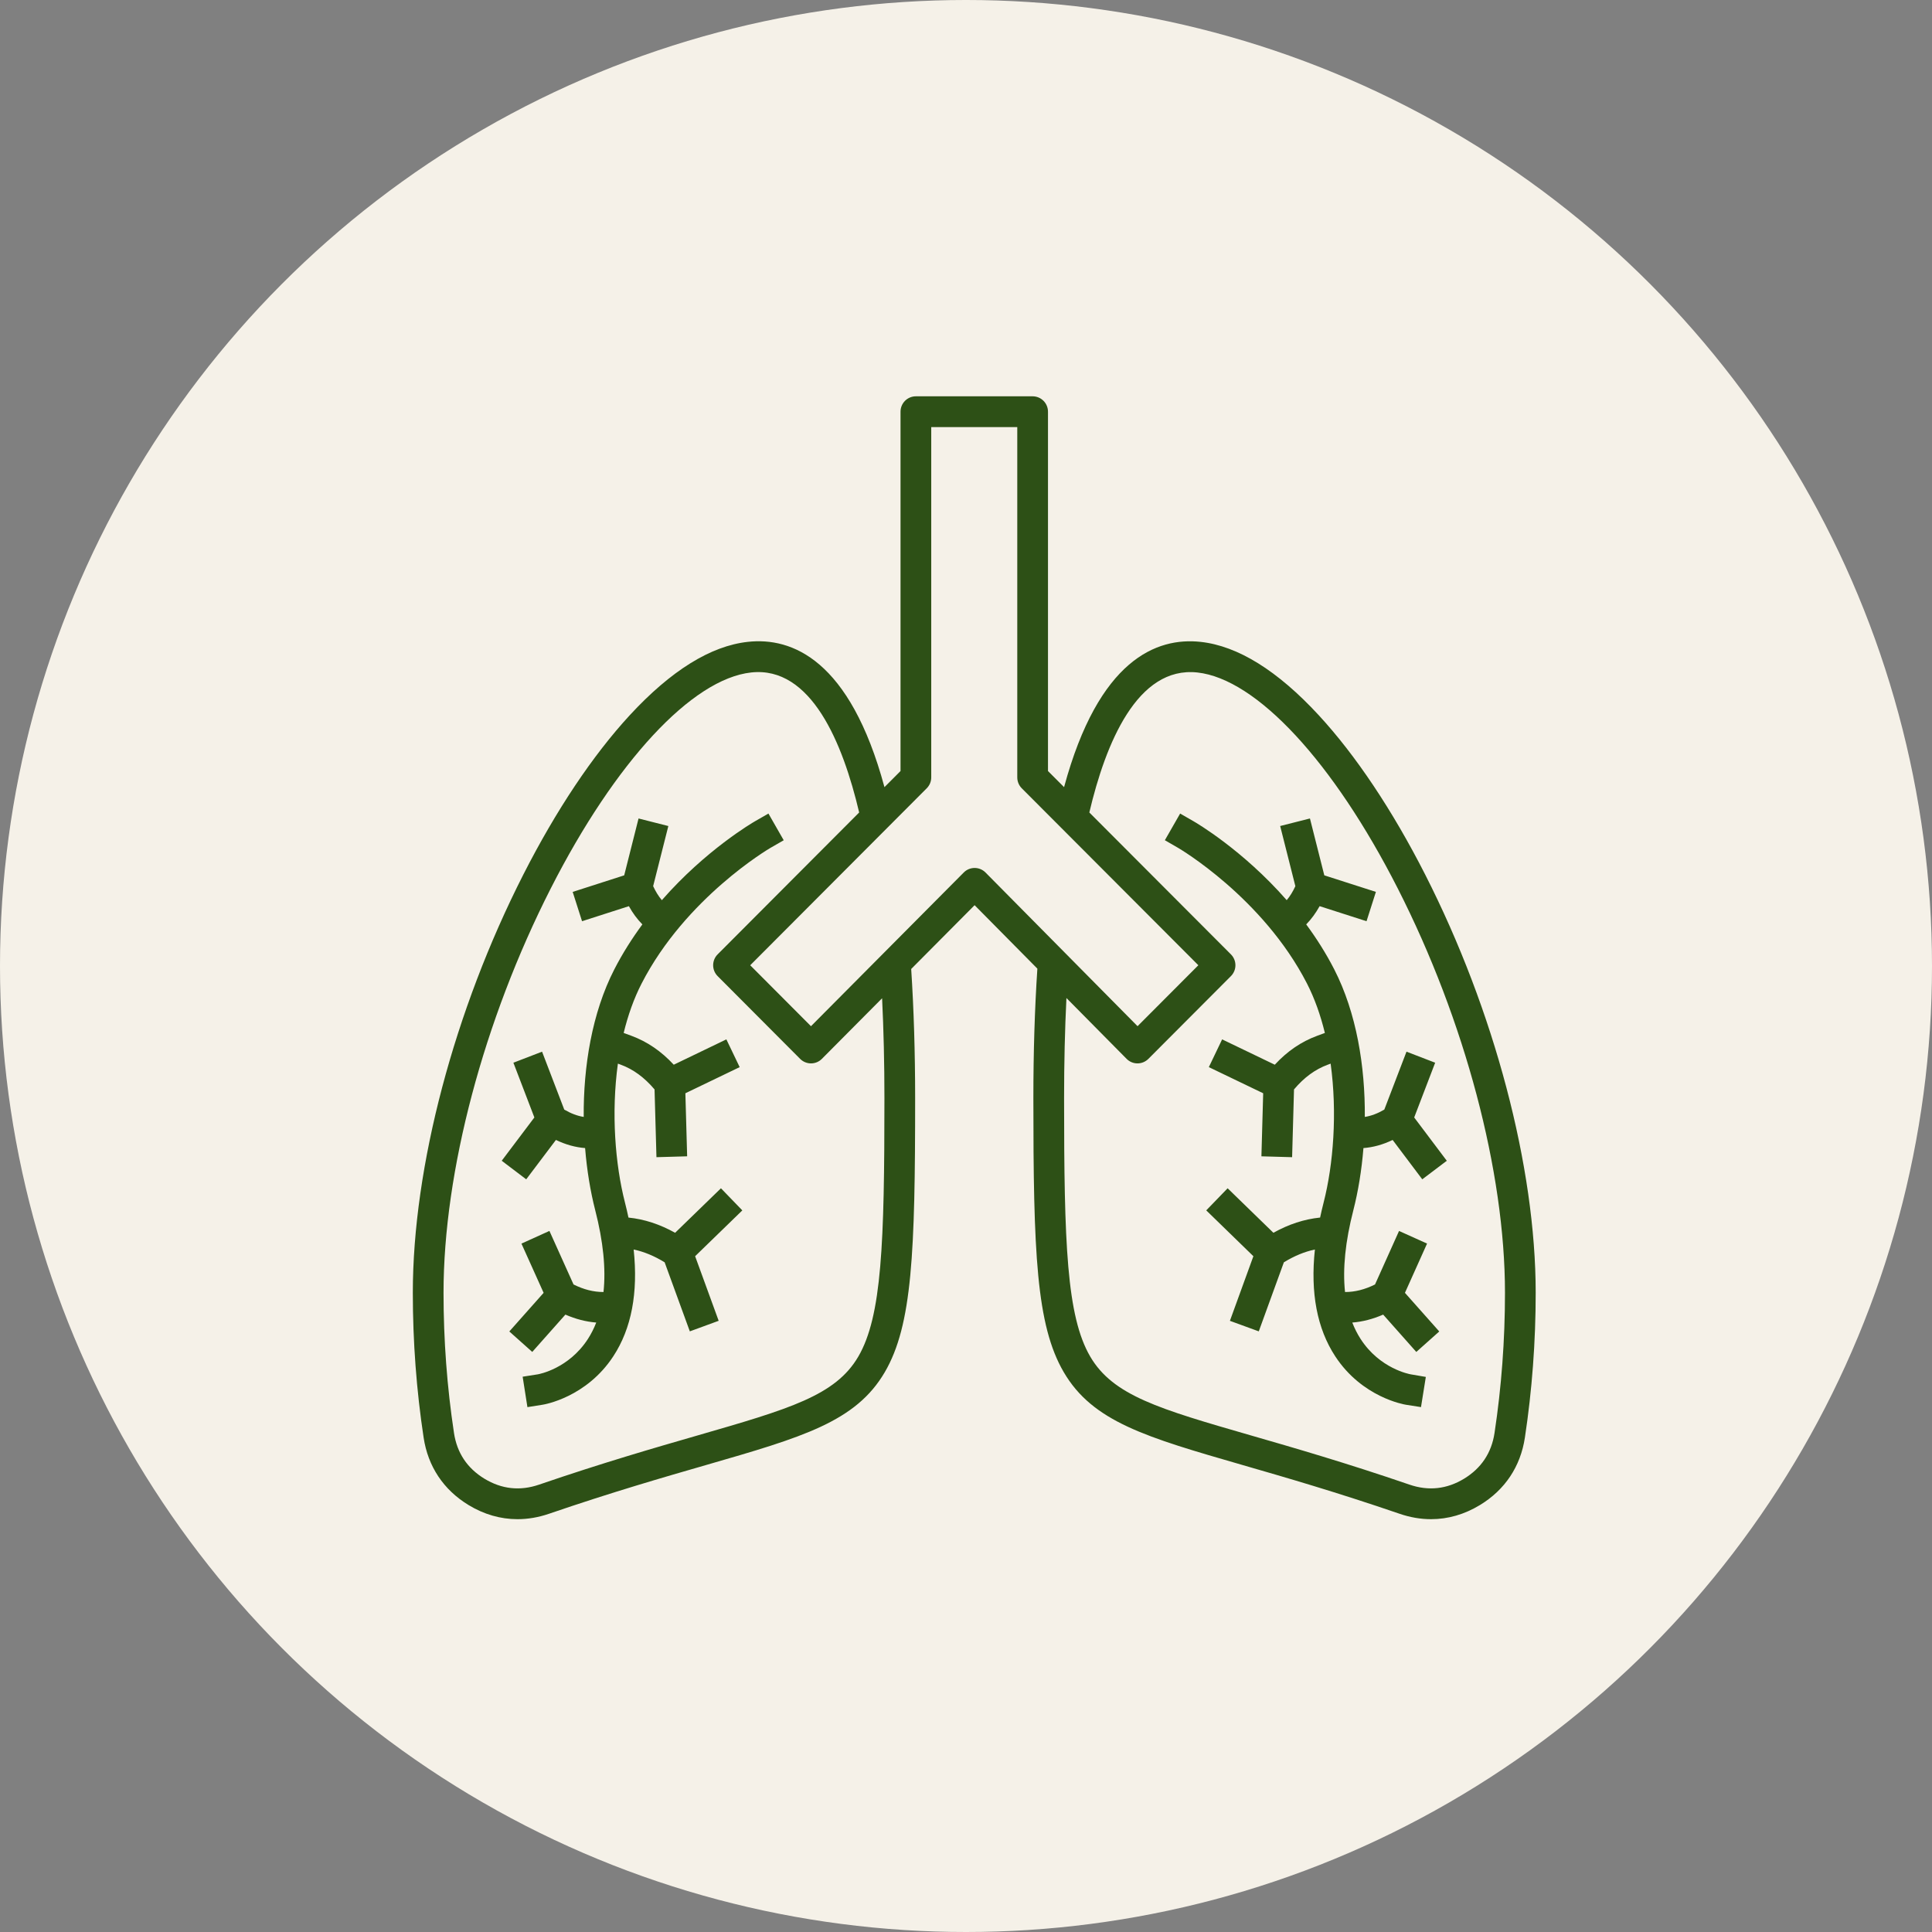 <svg xmlns="http://www.w3.org/2000/svg" fill="none" viewBox="0 0 117 117" height="117" width="117">
<rect x="0" y="0" width="117" height="117" fill="#808080" stroke="none"/>
<circle fill="#F5F1E8" r="58.5" cy="58.5" cx="58.5"></circle>
<path fill="#2D5016" d="M86.305 52.958C84.327 49.072 82.1 45.737 79.862 43.313C77.369 40.612 74.964 39.118 72.714 38.872C70.05 38.58 66.534 39.931 64.439 47.668L63.465 46.693V24.932C63.465 24.417 63.049 24 62.535 24H55.465C54.951 24 54.535 24.417 54.535 24.932V46.693L53.562 47.668C51.467 39.93 47.951 38.578 45.288 38.87C43.038 39.116 40.633 40.61 38.139 43.311C35.902 45.735 33.674 49.07 31.696 52.956C27.503 61.197 25 70.668 25 78.291C25 81.244 25.22 84.194 25.654 87.058C25.918 88.809 26.858 90.221 28.373 91.143C29.311 91.713 30.314 92 31.339 92C31.969 92 32.608 91.891 33.245 91.673C37.044 90.37 40.21 89.456 42.754 88.722C48.603 87.033 51.826 86.102 53.583 83.095C55.246 80.248 55.42 75.852 55.42 66.5C55.42 63.741 55.339 61.114 55.181 58.681L59.021 54.817L62.822 58.66C62.662 61.08 62.58 63.713 62.58 66.5C62.58 75.851 62.754 80.247 64.419 83.095C66.176 86.102 69.399 87.032 75.249 88.721C77.793 89.456 80.96 90.37 84.759 91.673C85.395 91.891 86.033 92 86.663 92C87.687 92 88.69 91.712 89.627 91.142C91.142 90.221 92.082 88.809 92.346 87.058C92.78 84.195 93 81.245 93 78.291C93 70.668 90.497 61.197 86.305 52.958ZM53.56 66.501C53.56 75.3 53.404 79.712 51.978 82.153C50.596 84.517 47.803 85.323 42.239 86.93C39.675 87.67 36.485 88.591 32.643 89.909C31.492 90.303 30.38 90.183 29.337 89.549C28.295 88.915 27.674 87.983 27.493 86.779C27.073 84.007 26.86 81.151 26.86 78.291C26.86 70.948 29.287 61.794 33.353 53.803C37.259 46.127 41.909 41.115 45.489 40.724C49.122 40.324 51.042 44.999 52.03 49.203L43.46 57.795C43.097 58.159 43.097 58.749 43.46 59.113L48.456 64.125C48.63 64.3 48.867 64.398 49.113 64.398C49.36 64.398 49.598 64.3 49.772 64.124L53.419 60.454C53.512 62.372 53.56 64.396 53.56 66.501ZM59.023 52.563H59.022C58.775 52.563 58.538 52.661 58.364 52.837L49.112 62.146L45.432 58.455L56.122 47.738C56.297 47.563 56.395 47.326 56.395 47.079V25.864H61.605V47.079C61.605 47.326 61.703 47.563 61.877 47.738L72.571 58.454L68.889 62.145L59.683 52.839C59.508 52.662 59.271 52.563 59.023 52.563ZM90.507 86.78C90.326 87.983 89.705 88.915 88.662 89.549C87.621 90.182 86.51 90.303 85.361 89.909C81.518 88.591 78.327 87.67 75.763 86.93C70.198 85.323 67.405 84.517 66.023 82.152C64.596 79.711 64.44 75.299 64.44 66.501C64.44 64.379 64.488 62.35 64.582 60.439L68.226 64.123C68.4 64.299 68.637 64.398 68.884 64.398H68.886C69.133 64.398 69.369 64.3 69.544 64.125L74.543 59.113C74.718 58.938 74.816 58.701 74.816 58.454C74.816 58.207 74.718 57.97 74.543 57.795L65.969 49.203C66.958 44.999 68.879 40.33 72.513 40.725C76.092 41.117 80.743 46.129 84.648 53.805C88.713 61.794 91.14 70.948 91.14 78.291C91.14 81.151 90.927 84.007 90.507 86.78ZM83.833 67.195L85.176 63.688L86.912 64.357L85.642 67.673L87.616 70.295L86.131 71.418L84.337 69.035C83.751 69.317 83.16 69.482 82.569 69.526C82.459 70.879 82.247 72.158 81.959 73.284C81.471 75.179 81.303 76.836 81.454 78.243C82.051 78.245 82.647 78.095 83.27 77.786L84.725 74.545L86.421 75.31L85.082 78.293L87.16 80.632L85.77 81.872L83.763 79.611C83.138 79.883 82.519 80.043 81.893 80.093C82.032 80.447 82.198 80.779 82.396 81.085C83.561 82.889 85.36 83.216 85.436 83.229L86.347 83.385L86.054 85.213L85.141 85.07C85.034 85.053 82.492 84.627 80.861 82.138C79.76 80.459 79.349 78.29 79.629 75.669C79.002 75.801 78.38 76.058 77.75 76.444L76.23 80.626L74.482 79.988L75.904 76.075L73.049 73.299L74.344 71.961L77.116 74.656C78.047 74.137 78.981 73.833 79.944 73.734C80.008 73.434 80.078 73.13 80.158 72.82C80.746 70.524 80.992 67.398 80.582 64.413L80.407 64.477C79.645 64.758 78.975 65.25 78.364 65.974L78.249 70.078L76.39 70.026L76.497 66.207L73.206 64.624L74.011 62.943L77.2 64.478C77.958 63.657 78.803 63.082 79.766 62.727L80.233 62.555C79.974 61.492 79.618 60.476 79.147 59.556C76.471 54.348 71.399 51.377 71.348 51.348L70.543 50.883L71.468 49.268L72.274 49.731C72.437 49.825 75.259 51.471 77.922 54.513C78.121 54.277 78.295 53.996 78.446 53.665L77.526 50.023L79.329 49.566L80.199 53.01L83.323 54.012L82.756 55.788L79.915 54.876C79.682 55.295 79.411 55.666 79.103 55.981C79.715 56.81 80.294 57.717 80.8 58.703C82.151 61.338 82.674 64.583 82.652 67.64C83.036 67.579 83.428 67.433 83.833 67.195ZM44.954 73.3L42.096 76.075L43.522 79.986L41.775 80.626L40.25 76.444C39.621 76.058 39 75.801 38.374 75.669C38.653 78.29 38.241 80.459 37.14 82.137C35.508 84.626 32.966 85.053 32.858 85.069L31.94 85.214L31.651 83.372L32.57 83.228C32.64 83.216 34.439 82.889 35.605 81.084C35.803 80.778 35.969 80.446 36.108 80.092C35.482 80.043 34.864 79.883 34.24 79.611L32.233 81.871L30.844 80.632L32.921 78.293L31.578 75.311L33.273 74.544L34.733 77.786C35.355 78.096 35.952 78.245 36.547 78.243C36.699 76.836 36.532 75.179 36.045 73.285C35.756 72.158 35.543 70.879 35.433 69.526C34.842 69.481 34.251 69.316 33.666 69.034L31.867 71.418L30.384 70.294L32.361 67.672L31.091 64.357L32.827 63.688L34.171 67.196C34.575 67.432 34.965 67.579 35.349 67.64C35.326 64.583 35.85 61.339 37.203 58.703C37.709 57.718 38.289 56.811 38.901 55.981C38.59 55.666 38.319 55.3 38.085 54.877L35.248 55.788L34.681 54.013L37.801 53.01L38.67 49.566L40.474 50.024L39.554 53.664C39.707 53.997 39.882 54.278 40.081 54.514C42.744 51.471 45.566 49.825 45.729 49.731L46.536 49.268L47.461 50.885L46.654 51.349C46.567 51.4 41.523 54.367 38.857 59.557C38.384 60.476 38.028 61.492 37.769 62.554L38.239 62.727C39.198 63.082 40.042 63.658 40.802 64.478L43.988 62.943L44.794 64.624L41.506 66.207L41.613 70.025L39.754 70.078L39.639 65.975C39.025 65.25 38.354 64.757 37.595 64.477L37.419 64.412C37.008 67.397 37.256 70.524 37.846 72.82C37.926 73.13 37.995 73.434 38.059 73.735C39.022 73.833 39.954 74.138 40.884 74.656L43.66 71.961L44.954 73.3Z"></path>
</svg>
